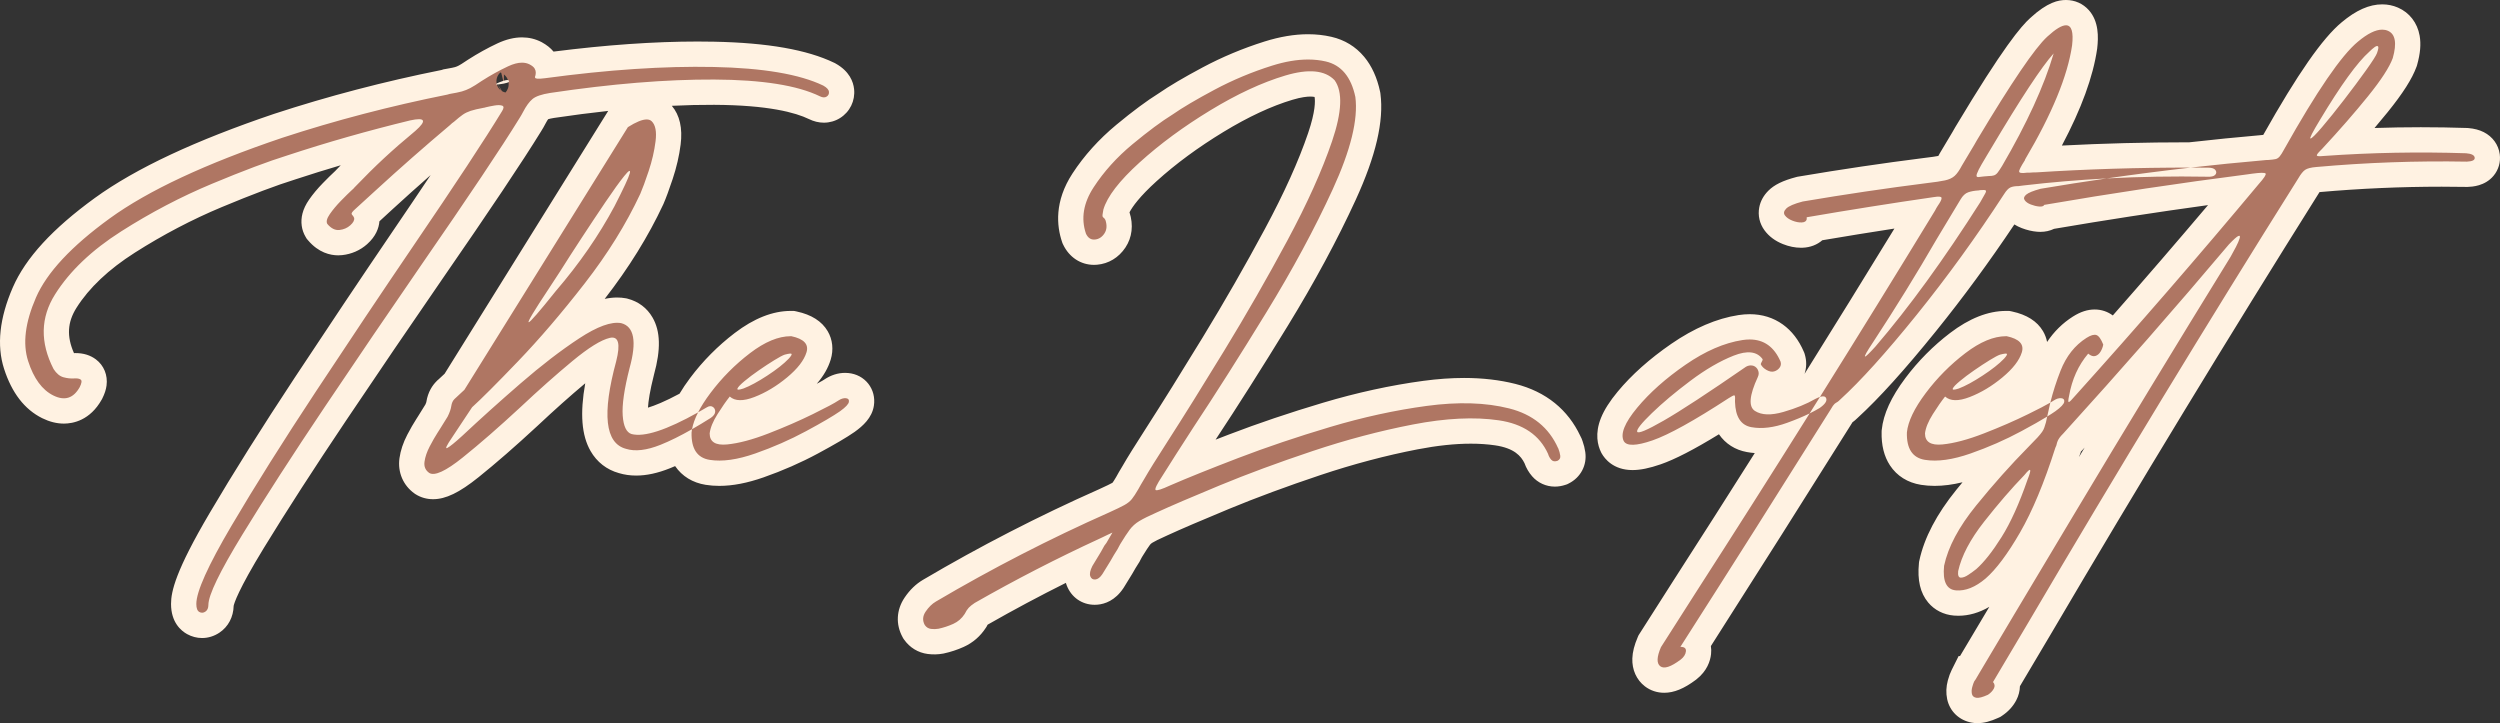 <?xml version="1.0" encoding="UTF-8"?> <svg xmlns="http://www.w3.org/2000/svg" width="296.618" height="85.8" viewBox="0 0 296.618 85.8"><rect x="0" y="0" width="296.618" height="85.8" fill="#333333" stroke="none"/><g id="Path_72" data-name="Path 72" transform="translate(2.514 -4.352)" fill="#af7663"><path d="M 232.111 88.652 C 231.968 88.652 231.828 88.639 231.695 88.615 C 230.801 88.453 230.159 87.845 229.979 86.991 C 229.877 86.506 229.897 85.995 230.04 85.473 C 230.146 85.082 230.259 84.771 230.384 84.521 L 230.798 83.691 L 230.895 83.691 C 230.909 83.666 230.924 83.64 230.94 83.612 L 230.945 83.603 L 230.951 83.593 C 232.668 80.688 236.488 74.285 242.305 64.563 C 246.246 57.978 250.379 51.144 254.654 44.147 C 250.983 48.358 247.224 52.582 243.411 56.78 L 243.387 56.807 L 243.361 56.832 C 243.138 57.055 243.075 57.145 243.072 57.149 C 243.028 57.213 243.007 57.252 242.998 57.269 C 242.992 57.287 242.967 57.361 242.93 57.528 L 242.913 57.604 L 242.889 57.677 C 242.851 57.792 242.803 57.911 242.743 58.038 C 241.401 62.236 239.957 65.685 238.451 68.29 C 236.882 71.004 235.447 72.91 234.063 74.117 L 234.055 74.124 L 234.047 74.13 C 232.655 75.311 231.239 75.909 229.838 75.909 C 229.704 75.909 229.569 75.904 229.436 75.893 C 228.608 75.824 227.908 75.473 227.411 74.876 C 226.743 74.074 226.496 72.913 226.655 71.326 L 226.663 71.243 L 226.681 71.161 C 227.206 68.712 228.585 66.099 230.779 63.394 C 232.279 61.546 233.798 59.795 235.315 58.167 C 234.171 58.68 232.99 59.151 231.784 59.573 C 230.027 60.188 228.424 60.5 227.021 60.5 C 226.544 60.5 226.081 60.464 225.643 60.394 C 224.489 60.208 223.567 59.637 222.979 58.744 C 222.45 57.941 222.2 56.887 222.235 55.612 L 222.236 55.556 L 222.242 55.5 C 222.404 53.911 223.228 52.144 224.761 50.101 C 226.189 48.197 227.872 46.5 229.762 45.058 C 231.776 43.521 233.706 42.742 235.497 42.742 C 235.534 42.742 235.571 42.742 235.609 42.743 L 235.754 42.745 L 235.896 42.776 C 237.234 43.062 238.115 43.595 238.592 44.405 C 238.856 44.855 239.108 45.599 238.805 46.589 C 238.423 47.841 237.513 49.051 236.023 50.287 C 234.658 51.42 233.213 52.285 231.729 52.858 C 230.903 53.176 230.177 53.331 229.509 53.332 C 229.249 53.332 228.999 53.307 228.759 53.258 C 228.547 53.566 228.322 53.91 228.084 54.286 C 227.721 54.862 227.536 55.295 227.444 55.606 C 227.461 55.607 227.478 55.607 227.496 55.607 C 227.589 55.607 227.693 55.601 227.805 55.591 C 229.04 55.472 230.564 55.063 232.335 54.374 C 234.194 53.651 235.92 52.899 237.464 52.14 C 238.294 51.732 238.962 51.392 239.46 51.124 C 239.764 50.008 240.135 48.89 240.566 47.79 C 241.358 45.772 242.594 44.22 244.24 43.175 C 244.883 42.769 245.462 42.572 246.011 42.572 C 246.246 42.572 246.475 42.608 246.691 42.68 C 247.397 42.916 247.846 43.498 248.147 44.07 C 253.209 38.339 258.219 32.519 263.112 26.684 C 255.648 27.658 248.115 28.795 240.7 30.066 C 240.425 30.236 240.055 30.363 239.567 30.363 C 239.485 30.363 239.4 30.359 239.314 30.352 C 238.855 30.313 238.381 30.201 237.906 30.018 C 237.275 29.776 236.792 29.417 236.473 28.951 C 236.394 28.837 236.327 28.714 236.274 28.583 C 233.021 33.553 229.577 38.294 226.034 42.68 C 222.398 47.183 219.311 50.602 216.858 52.843 C 216.662 53.037 216.496 53.177 216.337 53.283 C 216.276 53.324 216.218 53.36 216.162 53.394 C 216.158 53.399 216.153 53.405 216.148 53.412 C 216.146 53.415 216.087 53.495 215.941 53.757 L 215.922 53.792 L 215.901 53.826 C 210.284 62.782 204.554 71.836 198.855 80.758 C 198.994 81.073 199.047 81.429 199.006 81.799 C 198.947 82.329 198.694 83.104 197.826 83.787 L 197.812 83.797 L 197.799 83.807 C 196.67 84.654 195.762 85.048 194.942 85.048 C 194.428 85.048 193.952 84.891 193.563 84.594 C 193.207 84.322 192.616 83.691 192.657 82.525 C 192.677 81.954 192.847 81.305 193.176 80.542 L 193.223 80.433 L 193.287 80.333 C 194.659 78.169 196.051 75.986 197.426 73.846 C 201.14 68.074 204.874 62.212 208.555 56.37 C 207.802 56.544 207.076 56.632 206.386 56.632 C 205.919 56.632 205.46 56.592 205.021 56.512 C 204.089 56.344 202.633 55.749 202.07 53.712 C 198.503 55.977 195.864 57.392 194.029 58.025 C 192.859 58.428 191.926 58.624 191.179 58.624 C 189.729 58.624 189.088 57.872 188.835 57.424 L 188.816 57.391 L 188.799 57.357 C 188.387 56.534 188.397 55.574 188.828 54.502 C 189.155 53.69 189.726 52.797 190.576 51.773 C 192.141 49.886 194.176 48.074 196.624 46.387 C 199.147 44.648 201.623 43.582 203.985 43.217 C 204.359 43.16 204.726 43.13 205.076 43.13 C 206.687 43.13 208.87 43.745 210.125 46.673 L 210.159 46.751 L 210.183 46.833 C 210.4 47.557 210.274 48.284 209.827 48.88 C 209.477 49.346 208.991 49.683 208.422 49.854 C 208.203 49.919 207.975 49.953 207.743 49.953 C 207.602 49.953 207.459 49.94 207.316 49.915 C 206.792 51.088 206.702 51.686 206.694 51.933 C 206.851 51.989 207.049 52.018 207.283 52.018 C 207.668 52.018 208.134 51.94 208.669 51.786 C 210.017 51.397 211.182 50.923 212.133 50.377 L 212.161 50.36 L 212.19 50.345 C 212.263 50.307 212.335 50.272 212.404 50.239 C 216.688 43.39 220.993 36.422 225.213 29.504 C 221.189 30.102 217.077 30.759 212.953 31.462 C 212.628 31.884 212.095 32.214 211.309 32.244 C 211.263 32.246 211.217 32.247 211.171 32.247 C 210.659 32.247 210.124 32.137 209.581 31.919 C 208.922 31.656 208.408 31.279 208.056 30.8 C 207.574 30.147 207.366 29.031 208.361 28.035 C 208.862 27.534 209.673 27.156 210.988 26.81 L 211.053 26.793 L 211.12 26.782 C 216.127 25.934 221.11 25.195 225.932 24.586 L 225.941 24.585 L 225.949 24.584 C 226.824 24.484 227.49 24.385 227.93 24.29 C 228.248 24.221 228.365 24.132 228.393 24.107 C 228.445 24.06 228.635 23.865 228.926 23.311 L 228.941 23.282 L 228.957 23.253 C 229.434 22.433 229.931 21.6 230.435 20.777 L 230.518 20.631 L 230.741 20.241 L 230.749 20.228 L 230.756 20.215 C 234.979 13.158 237.801 9.029 239.383 7.591 C 240.693 6.388 241.689 5.852 242.61 5.852 C 243.232 5.852 243.798 6.103 244.205 6.559 C 244.819 7.247 245.01 8.279 244.825 9.904 L 244.822 9.928 L 244.818 9.951 C 244.287 13.588 242.496 18.068 239.491 23.275 C 245.218 22.918 251.16 22.736 257.159 22.736 L 257.322 22.736 C 260.16 22.415 263.038 22.126 265.879 21.878 C 266.119 21.849 266.352 21.834 266.572 21.831 C 266.72 21.82 266.833 21.809 266.92 21.799 C 266.978 21.708 267.063 21.566 267.176 21.353 L 267.184 21.338 L 267.192 21.324 C 271.188 14.208 274.164 9.896 276.289 8.142 C 277.712 6.949 278.968 6.369 280.127 6.369 C 280.574 6.369 281.003 6.456 281.4 6.628 C 282.307 7.021 282.907 7.806 283.091 8.84 C 283.229 9.614 283.141 10.534 282.824 11.654 L 282.809 11.708 L 282.79 11.76 C 282.331 13.014 281.289 14.637 279.606 16.72 C 278.468 18.127 277.187 19.625 275.78 21.191 C 278.748 21.029 281.74 20.947 284.707 20.947 C 286.506 20.947 288.333 20.977 290.137 21.036 L 290.174 21.038 L 290.212 21.041 C 292.156 21.203 292.521 22.36 292.588 22.85 C 292.657 23.361 292.515 23.857 292.188 24.247 C 291.642 24.899 290.807 25.005 290.227 25.028 L 290.184 25.03 L 290.14 25.029 C 289.16 25.012 288.166 25.003 287.187 25.003 C 282.288 25.003 277.33 25.224 272.45 25.66 L 272.445 25.66 L 272.441 25.66 C 272.077 25.691 271.893 25.736 271.818 25.76 C 271.765 25.816 271.647 25.96 271.468 26.269 L 271.454 26.292 L 271.44 26.316 C 260.605 43.555 249.872 61.212 239.539 78.795 L 239.537 78.798 L 239.535 78.801 L 235.619 85.401 C 235.687 85.843 235.609 86.304 235.38 86.742 C 235.117 87.245 234.715 87.678 234.187 88.03 L 234.088 88.096 L 233.98 88.145 C 233.227 88.491 232.632 88.652 232.111 88.652 Z M 108.333 80.495 C 108.14 80.495 107.944 80.482 107.75 80.457 C 107.033 80.363 106.404 79.978 105.98 79.372 L 105.934 79.306 L 105.895 79.235 C 105.328 78.205 105.388 77.085 106.065 76.083 C 106.547 75.368 107.118 74.815 107.76 74.437 C 114.429 70.504 121.396 66.92 128.464 63.784 C 129.242 63.433 129.813 63.158 130.159 62.966 C 130.434 62.815 130.558 62.689 130.607 62.627 C 130.719 62.487 130.916 62.21 131.225 61.679 C 131.418 61.32 131.665 60.896 131.958 60.416 C 132.507 59.455 133.415 57.995 134.732 55.953 C 136.624 53.01 138.892 49.375 141.471 45.15 C 144.042 40.94 146.536 36.59 148.884 32.222 C 151.206 27.902 152.965 24 154.112 20.622 C 154.653 19.03 154.949 17.687 154.993 16.63 C 155.025 15.844 154.914 15.226 154.672 14.832 C 154.289 14.481 153.726 14.309 152.956 14.309 C 152.25 14.309 151.395 14.458 150.415 14.75 C 147.795 15.531 144.917 16.869 141.861 18.728 C 138.776 20.605 136.031 22.628 133.7 24.74 C 131.034 27.157 130.136 28.695 129.858 29.573 L 129.886 29.615 L 129.997 29.782 L 130.061 29.973 C 130.515 31.337 130.152 32.312 129.766 32.889 C 129.218 33.711 128.439 34.188 127.513 34.267 C 127.437 34.274 127.36 34.277 127.285 34.277 C 126.287 34.277 125.445 33.709 124.976 32.719 L 124.939 32.64 L 124.911 32.558 C 124.149 30.306 124.512 28.016 125.99 25.751 C 127.286 23.765 128.938 21.933 130.901 20.307 C 132.784 18.747 134.433 17.523 135.804 16.67 C 137.001 15.838 138.659 14.859 140.872 13.679 C 143.103 12.487 145.49 11.488 147.966 10.709 C 149.641 10.181 151.228 9.914 152.682 9.914 C 153.526 9.914 154.344 10.004 155.114 10.181 C 156.8 10.569 158.975 11.815 159.763 15.547 L 159.775 15.605 L 159.783 15.663 C 160.168 18.626 159.25 22.476 156.976 27.435 C 154.827 32.119 152.143 37.095 148.999 42.224 C 145.879 47.314 142.955 51.922 140.308 55.919 C 139.408 57.308 138.606 58.555 137.911 59.648 C 139.589 58.956 141.581 58.168 143.864 57.293 C 147.236 56 150.938 54.751 154.865 53.579 C 158.831 52.396 162.767 51.537 166.563 51.025 C 168.183 50.807 169.741 50.696 171.196 50.696 C 173.255 50.696 175.178 50.918 176.911 51.356 C 180.1 52.16 182.369 53.985 183.659 56.779 C 183.731 56.899 183.787 57.027 183.826 57.16 C 183.952 57.499 184.041 57.849 184.092 58.204 C 184.223 59.121 183.781 59.953 182.94 60.373 L 182.844 60.421 L 182.743 60.455 C 182.48 60.543 182.217 60.587 181.963 60.587 C 181.353 60.587 180.798 60.334 180.4 59.875 C 180.114 59.545 179.897 59.164 179.755 58.742 C 178.956 57.042 177.43 56.048 175.093 55.705 C 174.131 55.564 173.09 55.493 171.997 55.493 C 170.017 55.493 167.797 55.728 165.398 56.191 C 161.572 56.93 157.623 57.977 153.663 59.301 C 149.673 60.636 146 61.995 142.748 63.34 C 139.482 64.691 136.992 65.76 135.347 66.517 L 135.337 66.522 L 135.326 66.527 C 134.486 66.897 133.853 67.209 133.445 67.454 C 133.148 67.632 132.913 67.842 132.724 68.096 C 132.451 68.464 132.099 69.002 131.679 69.693 C 131.591 69.849 131.5 70.019 131.41 70.198 L 131.373 70.273 L 131.328 70.342 C 131.056 70.763 130.793 71.202 130.545 71.647 L 130.533 71.669 L 130.52 71.691 C 130.199 72.227 129.871 72.758 129.548 73.27 L 129.538 73.286 L 129.528 73.301 C 128.87 74.288 128.106 74.552 127.581 74.599 C 127.51 74.606 127.44 74.609 127.371 74.609 C 126.501 74.609 125.763 74.093 125.447 73.262 C 125.196 72.603 125.27 71.859 125.675 70.991 C 121.685 72.912 117.745 74.982 113.924 77.164 C 113.65 77.35 113.545 77.454 113.519 77.482 C 113.504 77.499 113.418 77.598 113.282 77.871 L 113.244 77.947 L 113.198 78.018 C 112.696 78.79 112.026 79.369 111.207 79.74 C 110.557 80.034 109.867 80.261 109.158 80.415 L 109.132 80.421 L 109.107 80.425 C 108.853 80.472 108.592 80.495 108.333 80.495 Z M 21.462 78.552 C 21.096 78.552 20.742 78.458 20.408 78.273 C 19.893 77.987 19.279 77.361 19.279 76.008 C 19.279 74.799 19.775 72.57 23.641 66.003 C 26.41 61.299 29.808 55.893 33.74 49.936 C 37.661 43.996 41.55 38.185 45.3 32.665 C 49.364 26.699 52.464 22.028 54.545 18.735 C 54.16 18.819 53.929 18.884 53.794 18.93 C 53.575 19.002 53.391 19.091 53.245 19.192 C 53.094 19.298 52.814 19.512 52.339 19.927 L 52.265 19.992 L 52.183 20.047 C 52.107 20.097 52.024 20.168 51.935 20.257 L 51.89 20.302 L 51.841 20.343 C 48.85 22.862 45.885 25.468 43.027 28.09 C 42.349 28.721 41.663 29.349 40.984 29.961 C 41.084 30.527 40.992 31.361 40.044 32.204 C 39.448 32.733 38.731 33.045 37.912 33.132 C 37.814 33.142 37.716 33.147 37.618 33.147 C 36.991 33.147 36.06 32.93 35.181 31.896 L 35.101 31.802 L 35.037 31.696 C 34.701 31.136 34.49 30.196 35.389 28.898 C 35.792 28.315 36.287 27.721 36.86 27.134 C 37.393 26.587 37.846 26.141 38.208 25.807 L 38.236 25.781 L 38.266 25.757 C 38.3 25.727 38.325 25.706 38.341 25.691 L 38.369 25.649 L 38.461 25.553 C 39.695 24.266 40.893 23.081 42.022 22.033 C 42.414 21.668 42.825 21.296 43.252 20.916 C 39.433 21.914 35.695 23.015 32.102 24.199 L 32.09 24.203 L 32.077 24.207 C 29.827 24.905 26.849 26.026 23.225 27.538 C 19.637 29.035 16.089 30.894 12.679 33.064 C 9.385 35.16 6.9 37.518 5.291 40.072 C 3.859 42.347 3.809 44.737 5.14 47.379 C 5.308 47.622 5.411 47.666 5.412 47.666 C 5.638 47.728 5.853 47.759 6.049 47.759 C 6.089 47.759 6.129 47.758 6.168 47.755 C 6.268 47.748 6.366 47.745 6.46 47.745 C 7.062 47.745 7.568 47.895 7.963 48.191 C 8.478 48.577 8.731 49.217 8.639 49.902 C 8.596 50.224 8.484 50.559 8.285 50.956 L 8.27 50.988 L 8.253 51.018 C 7.284 52.748 5.983 53.111 5.062 53.111 C 4.451 53.111 3.81 52.947 3.157 52.624 C 1.448 51.777 0.181 50.101 -0.607 47.642 C -1.381 45.228 -1.049 42.338 0.38 39.052 C 1.088 37.425 2.242 35.747 3.809 34.066 C 5.326 32.439 7.281 30.753 9.621 29.054 C 14.268 25.681 21.284 22.395 30.476 19.286 L 30.483 19.284 L 30.489 19.281 C 36.813 17.209 43.452 15.471 50.224 14.115 C 50.291 14.098 50.335 14.084 50.36 14.076 L 50.472 14.039 L 50.588 14.019 C 51.311 13.899 51.69 13.81 51.881 13.756 C 52.112 13.692 52.349 13.596 52.588 13.472 C 52.778 13.373 53.144 13.16 53.806 12.709 L 53.824 12.697 L 53.842 12.685 C 54.926 11.99 56.034 11.376 57.136 10.86 C 57.96 10.475 58.706 10.287 59.418 10.287 C 59.998 10.287 60.54 10.416 61.028 10.669 L 61.042 10.676 L 61.055 10.683 C 61.596 10.978 61.973 11.318 62.209 11.722 C 62.279 11.842 62.338 11.964 62.387 12.087 C 68.918 11.219 74.926 10.779 80.251 10.779 C 80.898 10.779 81.544 10.786 82.173 10.799 C 88.318 10.924 92.78 11.694 95.813 13.153 L 95.856 13.174 L 95.898 13.197 C 96.768 13.687 97.25 14.321 97.33 15.083 C 97.417 15.904 97.052 16.653 96.355 17.089 C 96.022 17.297 95.636 17.407 95.238 17.407 C 94.864 17.407 94.481 17.311 94.1 17.122 C 91.639 15.931 87.64 15.315 82.215 15.289 C 82.082 15.289 81.949 15.288 81.815 15.288 C 76.329 15.288 69.996 15.818 62.989 16.862 C 61.915 17.032 61.641 17.242 61.63 17.251 C 61.504 17.356 61.237 17.635 60.878 18.327 C 60.75 18.582 60.586 18.866 60.376 19.195 C 58.251 22.649 54.319 28.527 48.689 36.667 C 44.948 42.094 41.113 47.734 37.291 53.427 C 33.477 59.109 30.191 64.2 27.525 68.561 C 26.212 70.708 25.218 72.477 24.57 73.818 C 23.734 75.546 23.71 76.073 23.71 76.127 C 23.71 77.31 23.067 77.915 22.684 78.17 C 22.31 78.42 21.887 78.552 21.462 78.552 Z M 57.042 15.163 C 57.173 15.242 57.317 15.298 57.467 15.326 C 57.693 15.072 57.902 14.641 57.82 14.117 C 57.761 13.738 57.562 13.407 57.275 13.181 L 57.275 14.266 L 56.956 12.989 C 56.923 12.975 56.889 12.962 56.855 12.95 C 56.416 13.334 56.265 13.979 56.487 14.524 C 56.578 14.739 56.722 14.924 56.899 15.064 L 56.48 14.227 L 57.042 15.163 Z M 48.867 62.081 C 48.403 62.081 47.982 61.964 47.615 61.735 L 47.579 61.713 L 47.544 61.688 C 46.64 61.05 46.211 60.043 46.367 58.924 C 46.47 58.187 46.73 57.415 47.139 56.629 C 47.49 55.954 47.829 55.365 48.144 54.877 L 48.15 54.869 L 48.155 54.86 C 48.248 54.722 48.329 54.595 48.395 54.483 L 48.402 54.473 L 48.408 54.463 L 49.283 53.055 C 49.467 52.677 49.529 52.437 49.549 52.3 L 49.55 52.292 L 49.551 52.284 C 49.653 51.619 49.916 51.071 50.331 50.656 L 50.37 50.616 L 50.418 50.568 L 50.471 50.525 C 50.527 50.478 50.729 50.3 51.411 49.65 L 70.712 18.642 L 70.894 18.349 L 71.186 18.165 C 72.422 17.387 73.382 17.025 74.209 17.025 C 75.024 17.025 75.553 17.371 75.852 17.663 C 76.657 18.444 76.96 19.672 76.753 21.312 C 76.596 22.557 76.299 23.837 75.873 25.117 C 75.458 26.363 75.117 27.288 74.832 27.944 L 74.824 27.962 L 74.815 27.98 C 73.106 31.643 70.827 35.318 68.041 38.902 C 66.43 40.973 64.837 42.913 63.278 44.702 C 63.995 44.18 64.695 43.695 65.377 43.247 C 67.526 41.836 69.27 41.151 70.71 41.151 C 70.967 41.151 71.219 41.173 71.458 41.216 L 71.512 41.226 L 71.565 41.24 C 72.457 41.47 73.163 42 73.609 42.773 C 74.339 44.036 74.346 45.826 73.633 48.405 C 72.898 51.289 72.809 52.798 72.865 53.556 C 72.9 54.032 72.971 54.3 73.02 54.435 C 73.079 54.44 73.142 54.442 73.208 54.442 C 74.07 54.442 75.804 54.043 79.198 52.181 C 79.565 51.52 80.024 50.822 80.565 50.101 C 81.993 48.197 83.676 46.5 85.566 45.058 C 87.58 43.521 89.51 42.742 91.301 42.742 C 91.338 42.742 91.376 42.742 91.413 42.743 L 91.558 42.745 L 91.7 42.776 C 93.038 43.062 93.92 43.595 94.396 44.405 C 94.66 44.855 94.912 45.599 94.61 46.589 C 94.227 47.841 93.317 49.051 91.827 50.287 C 90.462 51.42 89.017 52.285 87.533 52.858 C 86.707 53.176 85.981 53.331 85.313 53.332 C 85.054 53.332 84.803 53.307 84.563 53.258 C 84.351 53.566 84.126 53.91 83.888 54.286 C 83.525 54.862 83.34 55.295 83.248 55.606 C 83.265 55.607 83.282 55.607 83.3 55.607 C 83.393 55.607 83.497 55.601 83.609 55.591 C 84.844 55.472 86.368 55.063 88.139 54.374 C 89.998 53.651 91.724 52.899 93.269 52.14 C 95.259 51.161 95.898 50.78 96.102 50.64 L 96.111 50.634 L 96.12 50.628 C 96.652 50.273 97.201 50.093 97.753 50.093 C 97.831 50.093 97.911 50.097 97.989 50.104 C 98.54 50.157 99.017 50.406 99.33 50.807 C 99.641 51.205 99.768 51.72 99.688 52.257 C 99.552 53.158 98.772 53.829 98.027 54.365 L 98.019 54.371 L 98.011 54.377 C 97.16 54.972 95.791 55.776 93.827 56.834 C 91.871 57.887 89.772 58.808 87.588 59.573 C 85.831 60.188 84.229 60.5 82.825 60.5 C 82.349 60.5 81.885 60.464 81.447 60.394 C 80.293 60.208 79.371 59.637 78.783 58.744 C 78.574 58.426 78.408 58.069 78.287 57.675 C 77.627 58.001 77.002 58.283 76.418 58.516 C 75.156 59.021 73.993 59.277 72.962 59.277 C 72.384 59.277 71.833 59.198 71.325 59.04 C 70.263 58.746 69.41 58.082 68.855 57.117 C 67.698 55.104 67.789 51.839 69.142 46.844 C 69.197 46.628 69.238 46.44 69.27 46.278 C 68.638 46.616 67.7 47.234 66.343 48.359 C 64.441 49.936 62.378 51.767 60.211 53.804 L 60.207 53.807 L 60.203 53.811 C 57.671 56.157 55.356 58.173 53.324 59.804 C 51.362 61.379 49.988 62.081 48.867 62.081 Z" stroke="none"></path><path d="M 242.61 7.352 C 242.11 7.352 241.371 7.802 240.392 8.7 C 238.935 10.026 236.152 14.121 232.043 20.985 C 231.937 21.171 231.831 21.356 231.725 21.542 C 231.222 22.363 230.731 23.185 230.254 24.007 C 229.963 24.563 229.678 24.967 229.4 25.219 C 229.121 25.471 228.737 25.65 228.247 25.756 C 227.756 25.862 227.047 25.968 226.12 26.074 C 221.296 26.684 216.379 27.412 211.37 28.261 C 210.363 28.526 209.714 28.804 209.422 29.095 C 209.131 29.387 209.078 29.659 209.263 29.91 C 209.449 30.162 209.74 30.368 210.138 30.527 C 210.535 30.686 210.907 30.759 211.251 30.745 C 211.595 30.732 211.794 30.606 211.847 30.368 C 211.847 30.288 211.847 30.209 211.847 30.129 C 216.936 29.254 221.945 28.459 226.875 27.744 C 227.511 27.638 227.836 27.671 227.849 27.843 C 227.862 28.015 227.71 28.327 227.392 28.777 C 227.286 28.936 227.18 29.122 227.074 29.334 C 222.56 36.742 218.009 44.111 213.42 51.444 C 213.814 51.319 214.058 51.37 214.153 51.597 C 214.286 51.915 214.034 52.3 213.398 52.75 C 213.033 52.971 212.631 53.189 212.191 53.405 C 207.726 60.524 203.224 67.608 198.688 74.656 C 197.31 76.803 195.932 78.963 194.553 81.136 C 194.05 82.302 194.023 83.058 194.474 83.402 C 194.924 83.747 195.733 83.482 196.899 82.607 C 197.27 82.316 197.475 81.991 197.515 81.633 C 197.555 81.275 197.336 81.097 196.859 81.097 C 202.823 71.767 208.746 62.411 214.63 53.029 C 214.763 52.79 214.869 52.618 214.948 52.512 C 215.028 52.406 215.094 52.326 215.147 52.273 C 215.2 52.22 215.253 52.181 215.306 52.154 C 215.359 52.127 215.425 52.088 215.505 52.035 C 215.584 51.982 215.69 51.889 215.823 51.756 C 218.235 49.557 221.25 46.217 224.867 41.738 C 228.485 37.259 231.951 32.475 235.264 27.386 C 235.529 26.962 235.781 26.697 236.019 26.591 C 236.258 26.485 236.576 26.432 236.973 26.432 C 237.159 26.405 237.371 26.379 237.609 26.352 C 240.841 25.974 244.12 25.697 247.447 25.521 C 250.765 25.042 254.085 24.614 257.407 24.236 C 251.161 24.232 245.065 24.42 239.12 24.802 C 238.829 24.802 238.537 24.815 238.245 24.841 C 238.166 24.841 238.073 24.841 237.967 24.841 C 237.384 24.921 237.079 24.881 237.053 24.722 C 237.026 24.563 237.251 24.113 237.729 23.371 C 237.755 23.318 237.768 23.278 237.768 23.251 C 240.949 17.871 242.804 13.365 243.334 9.734 C 243.516 8.146 243.274 7.352 242.61 7.352 M 232.186 25.362 C 231.994 25.362 231.946 25.228 232.043 24.961 C 232.149 24.669 232.335 24.298 232.6 23.848 C 232.812 23.477 233.024 23.119 233.236 22.774 C 233.395 22.509 233.554 22.244 233.713 21.979 C 237.238 16.042 239.716 12.279 241.148 10.688 C 240.008 14.558 237.967 19.011 235.025 24.046 C 234.813 24.391 234.641 24.649 234.508 24.822 C 234.376 24.994 234.23 25.107 234.071 25.16 C 233.912 25.213 233.7 25.239 233.435 25.239 C 233.037 25.266 232.64 25.305 232.242 25.358 C 232.222 25.361 232.204 25.362 232.186 25.362 M 218.777 46.65 C 218.653 46.65 218.967 46.086 219.719 44.958 C 222.396 40.876 224.914 36.795 227.273 32.713 C 228.253 31.07 229.194 29.506 230.095 28.022 C 230.36 27.571 230.665 27.286 231.01 27.167 C 231.354 27.048 231.752 26.975 232.202 26.949 C 232.282 26.949 232.348 26.935 232.401 26.909 C 232.454 26.909 232.494 26.909 232.521 26.909 C 232.786 26.882 232.964 26.889 233.057 26.929 C 233.15 26.968 233.143 27.088 233.037 27.286 C 232.931 27.485 232.733 27.836 232.441 28.34 C 228.147 35.099 223.999 40.81 219.997 45.475 C 219.286 46.258 218.88 46.65 218.777 46.65 M 280.127 7.869 C 279.341 7.869 278.38 8.345 277.246 9.297 C 275.285 10.914 272.369 15.167 268.5 22.059 C 268.288 22.456 268.109 22.741 267.963 22.913 C 267.817 23.086 267.652 23.192 267.466 23.231 C 267.281 23.271 267.002 23.304 266.631 23.331 C 266.446 23.331 266.247 23.344 266.035 23.371 C 263.157 23.621 260.281 23.91 257.407 24.236 C 258.095 24.237 258.783 24.24 259.475 24.245 C 259.926 24.245 260.217 24.345 260.35 24.543 C 260.482 24.742 260.469 24.928 260.31 25.1 C 260.151 25.272 259.833 25.345 259.356 25.319 C 255.321 25.247 251.351 25.315 247.447 25.521 C 244.829 25.899 242.213 26.309 239.597 26.75 C 238.722 26.988 238.153 27.22 237.888 27.446 C 237.623 27.671 237.563 27.889 237.709 28.101 C 237.854 28.314 238.1 28.486 238.444 28.618 C 238.789 28.751 239.12 28.83 239.438 28.857 C 239.756 28.883 239.955 28.817 240.034 28.658 C 248.039 27.28 256.069 26.074 264.127 25.04 C 264.339 25.014 264.524 24.987 264.683 24.961 C 265.664 24.828 266.201 24.822 266.293 24.941 C 266.386 25.06 266.115 25.478 265.478 26.193 C 258.375 34.701 251.113 43.076 243.692 51.319 C 243.268 51.823 243.016 52.068 242.937 52.055 C 242.857 52.041 242.87 51.796 242.976 51.319 C 243.321 49.358 244.076 47.688 245.243 46.31 C 245.561 46.575 245.845 46.668 246.097 46.588 C 246.349 46.509 246.554 46.336 246.713 46.071 C 246.872 45.806 246.979 45.528 247.031 45.236 C 246.766 44.574 246.495 44.196 246.217 44.103 C 245.938 44.011 245.547 44.123 245.044 44.441 C 243.665 45.316 242.638 46.615 241.963 48.337 C 241.47 49.592 241.066 50.854 240.749 52.123 C 240.915 52.027 241.047 51.945 241.148 51.876 C 241.466 51.664 241.764 51.571 242.042 51.597 C 242.32 51.624 242.44 51.77 242.4 52.035 C 242.36 52.3 242.009 52.671 241.346 53.148 C 241.084 53.332 240.761 53.541 240.379 53.775 C 240.37 53.816 240.361 53.859 240.352 53.903 C 240.299 54.115 240.26 54.301 240.233 54.46 C 240.154 54.725 240.087 54.937 240.034 55.096 C 239.981 55.255 239.895 55.421 239.776 55.593 C 239.657 55.765 239.478 55.984 239.239 56.249 C 238.895 56.62 238.524 57.004 238.126 57.402 C 236.059 59.496 233.998 61.808 231.944 64.339 C 229.89 66.87 228.624 69.249 228.147 71.476 C 227.962 73.331 228.432 74.305 229.559 74.398 C 230.685 74.49 231.858 74.02 233.077 72.986 C 234.323 71.9 235.681 70.084 237.152 67.54 C 238.623 64.995 240.021 61.642 241.346 57.481 C 241.399 57.375 241.439 57.283 241.466 57.203 C 241.519 56.964 241.572 56.786 241.625 56.666 C 241.678 56.547 241.751 56.421 241.843 56.289 C 241.936 56.156 242.089 55.984 242.301 55.772 C 249.112 48.271 255.659 40.797 261.94 33.349 C 262.497 32.766 262.868 32.435 263.053 32.355 C 263.239 32.276 263.292 32.369 263.212 32.634 C 263.133 32.899 262.987 33.237 262.775 33.647 C 262.563 34.058 262.351 34.449 262.139 34.82 C 255.619 45.395 249.437 55.566 243.593 65.333 C 237.748 75.1 233.965 81.441 232.242 84.357 C 231.924 84.913 231.752 85.191 231.725 85.191 C 231.646 85.35 231.566 85.576 231.487 85.867 C 231.407 86.159 231.394 86.43 231.447 86.682 C 231.5 86.934 231.672 87.086 231.964 87.139 C 232.255 87.192 232.719 87.073 233.355 86.782 C 233.673 86.57 233.905 86.324 234.051 86.046 C 234.197 85.768 234.164 85.509 233.952 85.271 C 235.383 82.859 236.814 80.447 238.245 78.035 C 248.635 60.357 259.276 42.851 270.17 25.517 C 270.461 25.014 270.733 24.676 270.985 24.504 C 271.236 24.331 271.68 24.219 272.316 24.166 C 278.253 23.636 284.204 23.424 290.167 23.53 C 290.83 23.503 291.141 23.344 291.101 23.052 C 291.061 22.761 290.724 22.589 290.087 22.536 C 284.442 22.35 278.823 22.456 273.231 22.854 C 272.701 22.907 272.416 22.893 272.376 22.814 C 272.336 22.734 272.475 22.536 272.794 22.218 C 272.847 22.165 272.913 22.098 272.992 22.019 C 275.06 19.792 276.875 17.712 278.439 15.777 C 280.003 13.842 280.983 12.332 281.381 11.245 C 281.884 9.469 281.692 8.389 280.804 8.005 C 280.595 7.914 280.369 7.869 280.127 7.869 M 271.621 20.786 C 271.475 20.786 271.853 20.044 272.754 18.56 C 275.219 14.452 277.167 11.762 278.598 10.489 C 278.81 10.277 279.015 10.099 279.214 9.953 C 279.413 9.807 279.552 9.774 279.632 9.853 C 279.711 9.933 279.671 10.198 279.512 10.649 C 279.406 10.94 278.976 11.616 278.22 12.676 C 277.465 13.736 276.597 14.902 275.616 16.175 C 274.636 17.447 273.761 18.534 272.992 19.435 C 272.224 20.336 271.766 20.786 271.621 20.786 M 230.155 72.888 C 230.142 72.888 230.128 72.888 230.115 72.887 C 229.863 72.874 229.764 72.615 229.817 72.112 C 230.215 70.309 231.242 68.355 232.898 66.248 C 234.555 64.14 236.152 62.292 237.689 60.702 C 238.457 59.747 238.577 59.933 238.047 61.258 C 237.066 64.094 236.039 66.367 234.965 68.076 C 233.892 69.786 232.892 71.051 231.964 71.873 C 231.699 72.085 231.387 72.31 231.03 72.549 C 230.691 72.775 230.399 72.888 230.155 72.888 M 152.682 11.414 C 151.374 11.414 149.952 11.656 148.416 12.139 C 146.018 12.895 143.738 13.849 141.578 15.002 C 139.418 16.155 137.768 17.129 136.629 17.924 C 135.303 18.746 133.713 19.925 131.858 21.462 C 130.003 22.999 128.465 24.702 127.246 26.571 C 126.027 28.439 125.722 30.275 126.332 32.077 C 126.57 32.581 126.921 32.813 127.385 32.773 C 127.849 32.733 128.227 32.495 128.518 32.057 C 128.81 31.62 128.85 31.083 128.638 30.447 C 128.585 30.368 128.545 30.308 128.518 30.268 C 128.492 30.228 128.452 30.195 128.399 30.169 C 128.372 30.142 128.346 30.109 128.32 30.069 C 128.293 30.03 128.286 29.944 128.3 29.811 C 128.313 29.678 128.346 29.48 128.399 29.215 C 128.85 27.677 130.281 25.816 132.693 23.629 C 135.105 21.442 137.901 19.382 141.081 17.447 C 144.262 15.512 147.23 14.134 149.987 13.312 C 152.743 12.491 154.691 12.676 155.831 13.869 C 156.811 15.22 156.712 17.632 155.533 21.104 C 154.353 24.576 152.577 28.519 150.205 32.932 C 147.833 37.345 145.348 41.678 142.751 45.932 C 140.154 50.186 137.901 53.797 135.992 56.766 C 134.694 58.78 133.779 60.251 133.249 61.179 C 132.958 61.656 132.719 62.067 132.534 62.411 C 132.242 62.915 131.99 63.299 131.778 63.564 C 131.566 63.829 131.268 64.068 130.884 64.28 C 130.499 64.492 129.896 64.783 129.075 65.154 C 122.025 68.282 115.173 71.807 108.521 75.729 C 108.07 75.994 107.666 76.392 107.308 76.922 C 106.951 77.452 106.917 77.982 107.209 78.512 C 107.394 78.777 107.64 78.93 107.944 78.97 C 108.249 79.009 108.547 79.003 108.839 78.95 C 109.449 78.817 110.032 78.625 110.588 78.373 C 111.145 78.121 111.595 77.73 111.94 77.2 C 112.099 76.882 112.258 76.637 112.417 76.465 C 112.576 76.293 112.815 76.1 113.133 75.888 C 117.956 73.132 122.899 70.588 127.962 68.255 C 128.041 68.229 128.167 68.169 128.339 68.076 C 128.512 67.984 128.704 67.891 128.916 67.798 C 129.128 67.705 129.313 67.619 129.472 67.54 C 129.366 67.725 129.247 67.931 129.115 68.156 C 128.982 68.381 128.863 68.587 128.757 68.772 C 128.651 68.931 128.571 69.037 128.518 69.09 C 128.386 69.329 128.253 69.567 128.121 69.806 C 127.776 70.362 127.432 70.932 127.087 71.515 C 126.822 72.045 126.743 72.45 126.848 72.728 C 126.955 73.006 127.153 73.132 127.445 73.106 C 127.736 73.079 128.015 72.867 128.28 72.469 C 128.598 71.966 128.916 71.449 129.234 70.919 C 129.499 70.442 129.777 69.978 130.069 69.527 C 130.175 69.315 130.281 69.117 130.387 68.931 C 130.837 68.189 131.215 67.613 131.52 67.202 C 131.825 66.791 132.209 66.446 132.673 66.168 C 133.137 65.89 133.819 65.552 134.72 65.154 C 136.39 64.386 138.875 63.319 142.175 61.954 C 145.474 60.589 149.145 59.231 153.187 57.879 C 157.229 56.527 161.204 55.474 165.114 54.718 C 169.023 53.963 172.422 53.797 175.311 54.221 C 178.2 54.645 180.148 55.971 181.156 58.197 C 181.235 58.462 181.361 58.694 181.533 58.893 C 181.705 59.091 181.951 59.138 182.269 59.032 C 182.534 58.899 182.646 58.694 182.607 58.416 C 182.567 58.137 182.494 57.866 182.388 57.601 C 182.388 57.574 182.375 57.548 182.348 57.521 C 181.262 55.083 179.327 53.512 176.544 52.81 C 173.761 52.108 170.501 52.008 166.764 52.512 C 163.027 53.015 159.203 53.85 155.294 55.016 C 151.385 56.183 147.754 57.408 144.401 58.694 C 141.048 59.979 138.365 61.059 136.35 61.934 C 135.317 62.411 134.733 62.597 134.601 62.491 C 134.468 62.385 134.734 61.828 135.396 60.821 C 136.324 59.337 137.543 57.428 139.054 55.096 C 141.704 51.094 144.593 46.542 147.721 41.44 C 150.848 36.338 153.479 31.461 155.612 26.809 C 157.746 22.158 158.64 18.507 158.296 15.857 C 157.792 13.471 156.619 12.066 154.777 11.642 C 154.115 11.49 153.417 11.414 152.682 11.414 M 59.418 11.787 C 58.936 11.787 58.387 11.931 57.772 12.219 C 56.725 12.709 55.685 13.286 54.651 13.948 C 54.068 14.346 53.611 14.631 53.28 14.803 C 52.948 14.975 52.617 15.108 52.286 15.201 C 51.954 15.293 51.471 15.393 50.835 15.499 C 50.755 15.525 50.662 15.552 50.556 15.578 C 43.798 16.93 37.265 18.64 30.957 20.707 C 21.866 23.781 15.047 26.968 10.502 30.268 C 5.957 33.568 3.041 36.695 1.756 39.651 C 0.47 42.606 0.159 45.117 0.821 47.184 C 1.484 49.252 2.484 50.617 3.823 51.279 C 5.161 51.942 6.202 51.611 6.944 50.285 C 7.182 49.808 7.222 49.51 7.063 49.391 C 6.904 49.272 6.639 49.225 6.268 49.252 C 5.87 49.278 5.453 49.232 5.016 49.113 C 4.578 48.993 4.187 48.669 3.843 48.139 C 2.226 44.985 2.286 42.029 4.022 39.273 C 5.758 36.517 8.375 34.025 11.874 31.799 C 15.372 29.572 18.963 27.691 22.647 26.153 C 26.332 24.616 29.327 23.49 31.632 22.774 C 36.297 21.237 41.134 19.859 46.143 18.64 C 47.946 18.242 48.158 18.653 46.779 19.872 C 45.401 21.012 44.156 22.098 43.042 23.132 C 41.929 24.166 40.763 25.319 39.544 26.591 C 39.491 26.67 39.385 26.776 39.226 26.909 C 38.881 27.227 38.451 27.651 37.934 28.181 C 37.417 28.711 36.98 29.235 36.622 29.751 C 36.264 30.268 36.165 30.659 36.324 30.924 C 36.774 31.454 37.251 31.693 37.755 31.64 C 38.258 31.587 38.689 31.401 39.047 31.083 C 39.405 30.765 39.557 30.474 39.504 30.209 C 39.451 30.076 39.385 29.97 39.305 29.891 C 39.252 29.838 39.219 29.785 39.206 29.731 C 39.193 29.678 39.219 29.606 39.286 29.513 C 39.352 29.42 39.491 29.281 39.703 29.095 C 40.472 28.406 41.24 27.704 42.009 26.988 C 44.898 24.338 47.853 21.741 50.874 19.196 C 51.033 19.037 51.192 18.905 51.351 18.799 C 51.776 18.427 52.12 18.149 52.385 17.964 C 52.65 17.778 52.962 17.626 53.319 17.506 C 53.677 17.387 54.214 17.261 54.93 17.129 C 54.983 17.129 55.036 17.116 55.089 17.089 C 55.407 17.01 55.764 16.937 56.162 16.87 C 56.56 16.804 56.864 16.811 57.076 16.89 C 57.288 16.97 57.275 17.195 57.037 17.566 C 55.022 20.879 51.524 26.193 46.541 33.508 C 42.777 39.048 38.928 44.799 34.992 50.763 C 31.056 56.726 27.703 62.06 24.934 66.764 C 22.164 71.469 20.779 74.55 20.779 76.008 C 20.779 76.511 20.898 76.829 21.137 76.962 C 21.375 77.094 21.614 77.081 21.852 76.922 C 22.091 76.763 22.21 76.498 22.21 76.127 C 22.21 74.961 23.555 72.178 26.245 67.778 C 28.936 63.378 32.202 58.316 36.045 52.591 C 39.888 46.866 43.692 41.274 47.455 35.814 C 53.101 27.651 56.984 21.847 59.104 18.401 C 59.289 18.109 59.435 17.858 59.541 17.646 C 59.912 16.93 60.29 16.413 60.674 16.095 C 61.059 15.777 61.754 15.539 62.762 15.38 C 70.05 14.293 76.537 13.763 82.222 13.789 C 87.907 13.816 92.088 14.478 94.765 15.777 C 95.083 15.936 95.348 15.949 95.56 15.817 C 95.772 15.684 95.865 15.492 95.839 15.24 C 95.812 14.989 95.587 14.743 95.163 14.505 C 92.353 13.153 88.013 12.418 82.143 12.298 C 76.272 12.179 69.613 12.623 62.165 13.63 C 61.741 13.683 61.443 13.703 61.271 13.69 C 61.098 13.677 60.999 13.637 60.973 13.571 C 60.946 13.504 60.959 13.418 61.012 13.312 C 61.039 13.206 61.052 13.08 61.052 12.935 C 61.052 12.789 61.006 12.636 60.913 12.477 C 60.82 12.318 60.628 12.159 60.336 12 C 60.063 11.858 59.757 11.787 59.418 11.787 M 56.47 14.376 C 56.424 14.376 56.387 14.372 56.361 14.366 C 56.308 14.352 56.348 14.306 56.48 14.227 C 56.533 14.2 56.626 14.16 56.758 14.107 C 56.891 14.054 57.037 14.001 57.196 13.948 C 57.355 13.895 57.5 13.862 57.633 13.849 C 57.765 13.836 57.845 13.869 57.872 13.948 C 57.898 14.001 57.885 14.048 57.832 14.087 C 57.779 14.127 57.699 14.16 57.593 14.187 C 57.487 14.213 57.381 14.24 57.275 14.266 C 57.249 14.266 57.169 14.28 57.037 14.306 C 56.904 14.333 56.772 14.352 56.639 14.366 C 56.573 14.372 56.516 14.376 56.47 14.376 M 74.209 18.525 C 73.69 18.525 72.949 18.828 71.985 19.435 L 52.584 50.604 C 51.974 51.187 51.59 51.544 51.431 51.677 C 51.404 51.703 51.391 51.717 51.391 51.717 C 51.206 51.902 51.086 52.167 51.033 52.512 C 50.98 52.883 50.835 53.307 50.596 53.784 L 49.682 55.255 C 49.602 55.388 49.509 55.533 49.403 55.692 C 49.112 56.143 48.8 56.686 48.469 57.322 C 48.138 57.958 47.932 58.561 47.853 59.131 C 47.773 59.701 47.959 60.145 48.41 60.463 C 49.046 60.861 50.371 60.251 52.385 58.634 C 54.399 57.018 56.666 55.043 59.183 52.711 C 61.383 50.643 63.451 48.808 65.385 47.204 C 67.32 45.601 68.804 44.68 69.838 44.441 C 70.872 44.203 71.124 45.13 70.594 47.224 C 68.897 53.479 69.282 56.938 71.746 57.601 C 72.833 57.945 74.205 57.786 75.861 57.124 C 76.962 56.683 78.206 56.068 79.593 55.276 C 79.706 54.663 79.946 53.996 80.312 53.278 C 76.558 55.382 73.928 56.24 72.422 55.851 C 71.813 55.666 71.462 54.937 71.369 53.665 C 71.276 52.393 71.548 50.511 72.184 48.019 C 73.058 44.865 72.727 43.09 71.19 42.692 C 70.024 42.48 68.361 43.083 66.2 44.501 C 64.04 45.919 61.721 47.701 59.243 49.848 C 56.765 51.995 54.466 54.062 52.345 56.05 C 51.444 56.872 50.848 57.355 50.556 57.501 C 50.265 57.647 50.464 57.216 51.153 56.209 L 53.498 52.671 C 54.585 51.69 56.401 49.875 58.945 47.224 C 61.489 44.574 64.126 41.493 66.856 37.981 C 69.586 34.469 71.786 30.924 73.456 27.346 C 73.721 26.737 74.052 25.835 74.45 24.643 C 74.847 23.45 75.119 22.277 75.265 21.124 C 75.411 19.971 75.258 19.176 74.808 18.739 C 74.66 18.596 74.461 18.525 74.209 18.525 M 60.216 42.584 C 60.04 42.584 60.835 41.255 62.603 38.597 C 62.815 38.279 63.265 37.59 63.954 36.53 C 64.67 35.39 65.518 34.072 66.499 32.574 C 67.479 31.077 68.427 29.652 69.341 28.3 C 70.256 26.949 70.991 25.928 71.548 25.239 C 72.104 24.55 72.323 24.444 72.204 24.921 C 72.084 25.398 71.481 26.697 70.395 28.817 C 68.539 32.289 66.22 35.642 63.437 38.875 C 61.459 41.348 60.386 42.584 60.216 42.584 M 91.301 44.242 C 89.839 44.242 88.231 44.911 86.476 46.25 C 84.687 47.615 83.117 49.199 81.765 51.001 C 81.158 51.811 80.673 52.57 80.312 53.278 C 80.655 53.086 81.006 52.883 81.367 52.671 C 81.632 52.512 81.864 52.499 82.063 52.631 C 82.262 52.764 82.355 52.956 82.341 53.208 C 82.328 53.459 82.149 53.704 81.805 53.943 C 81.031 54.432 80.294 54.877 79.593 55.276 C 79.569 55.404 79.551 55.529 79.539 55.653 C 79.486 57.587 80.201 58.674 81.685 58.913 C 83.17 59.151 84.972 58.899 87.092 58.157 C 89.213 57.415 91.22 56.534 93.115 55.513 C 95.01 54.493 96.355 53.704 97.151 53.148 C 97.813 52.671 98.164 52.3 98.204 52.035 C 98.244 51.77 98.125 51.624 97.846 51.597 C 97.568 51.571 97.27 51.664 96.952 51.876 C 96.528 52.167 95.521 52.704 93.93 53.486 C 92.34 54.268 90.591 55.03 88.683 55.772 C 86.774 56.514 85.131 56.951 83.753 57.084 C 82.375 57.216 81.685 56.779 81.685 55.772 C 81.765 55.109 82.076 54.347 82.62 53.486 C 83.163 52.624 83.647 51.929 84.071 51.399 C 84.68 51.955 85.654 51.975 86.993 51.458 C 88.331 50.941 89.623 50.166 90.869 49.133 C 92.115 48.099 92.883 47.105 93.175 46.151 C 93.467 45.197 92.87 44.561 91.386 44.243 C 91.358 44.242 91.329 44.242 91.301 44.242 M 85.105 50.584 C 84.985 50.584 84.945 50.537 84.985 50.444 C 85.065 50.259 85.343 49.967 85.82 49.57 C 86.297 49.172 86.86 48.748 87.51 48.298 C 88.159 47.847 88.775 47.443 89.358 47.085 C 89.941 46.727 90.352 46.509 90.591 46.429 C 91.094 46.297 91.366 46.27 91.406 46.35 C 91.446 46.429 91.333 46.615 91.068 46.906 C 90.485 47.516 89.637 48.185 88.524 48.914 C 87.41 49.643 86.469 50.153 85.701 50.444 C 85.423 50.537 85.224 50.584 85.105 50.584 M 235.497 44.242 C 234.035 44.242 232.427 44.911 230.672 46.25 C 228.883 47.615 227.312 49.199 225.961 51.001 C 224.609 52.803 223.867 54.354 223.734 55.653 C 223.681 57.587 224.397 58.674 225.881 58.913 C 227.365 59.151 229.168 58.899 231.288 58.157 C 233.408 57.415 235.416 56.534 237.311 55.513 C 238.581 54.83 239.603 54.25 240.379 53.775 C 240.397 53.693 240.414 53.616 240.432 53.545 C 240.526 53.07 240.631 52.597 240.749 52.123 C 240.215 52.435 239.341 52.889 238.126 53.486 C 236.536 54.268 234.787 55.03 232.878 55.772 C 230.97 56.514 229.327 56.951 227.949 57.084 C 226.57 57.216 225.881 56.779 225.881 55.772 C 225.961 55.109 226.272 54.347 226.815 53.486 C 227.359 52.624 227.842 51.929 228.267 51.399 C 228.876 51.955 229.85 51.975 231.189 51.458 C 232.527 50.941 233.819 50.166 235.065 49.133 C 236.311 48.099 237.079 47.105 237.371 46.151 C 237.662 45.197 237.066 44.561 235.582 44.243 C 235.553 44.242 235.525 44.242 235.497 44.242 M 229.3 50.584 C 229.181 50.584 229.141 50.537 229.181 50.444 C 229.26 50.259 229.539 49.967 230.016 49.57 C 230.493 49.172 231.056 48.748 231.706 48.298 C 232.355 47.847 232.971 47.443 233.554 47.085 C 234.137 46.727 234.548 46.509 234.787 46.429 C 235.29 46.297 235.562 46.27 235.602 46.35 C 235.641 46.429 235.529 46.615 235.264 46.906 C 234.681 47.516 233.832 48.185 232.719 48.914 C 231.606 49.643 230.665 50.153 229.897 50.444 C 229.618 50.537 229.42 50.584 229.3 50.584 M 205.076 44.63 C 204.801 44.63 204.514 44.653 204.214 44.7 C 202.067 45.031 199.821 46.005 197.475 47.622 C 195.13 49.239 193.215 50.941 191.731 52.73 C 190.246 54.519 189.716 55.838 190.14 56.686 C 190.485 57.296 191.618 57.269 193.54 56.607 C 195.461 55.944 198.476 54.274 202.584 51.597 C 202.955 51.359 203.18 51.246 203.26 51.259 C 203.339 51.273 203.366 51.465 203.339 51.836 L 203.339 52.035 C 203.392 53.811 204.042 54.811 205.288 55.036 C 206.533 55.262 207.945 55.089 209.522 54.519 C 210.527 54.156 211.417 53.785 212.191 53.405 C 212.601 52.752 213.01 52.098 213.42 51.444 C 213.264 51.494 213.084 51.572 212.881 51.677 C 211.821 52.287 210.555 52.803 209.084 53.227 C 207.613 53.651 206.487 53.612 205.705 53.108 C 204.923 52.605 205.036 51.266 206.043 49.093 C 206.202 48.775 206.189 48.457 206.003 48.139 C 205.844 47.9 205.639 47.761 205.387 47.721 C 205.135 47.681 204.89 47.728 204.651 47.86 C 200.119 50.988 196.859 53.121 194.871 54.261 C 192.884 55.401 191.837 55.838 191.731 55.573 C 191.651 55.308 192.234 54.573 193.48 53.367 C 194.726 52.161 196.25 50.882 198.052 49.53 C 199.854 48.178 201.564 47.184 203.18 46.548 C 204.797 45.912 205.937 46.045 206.599 46.946 C 206.626 46.999 206.626 47.052 206.599 47.105 C 206.573 47.158 206.546 47.211 206.52 47.264 C 206.493 47.317 206.467 47.37 206.44 47.423 C 206.414 47.476 206.401 47.529 206.401 47.582 C 206.533 47.847 206.765 48.072 207.096 48.258 C 207.428 48.443 207.726 48.496 207.991 48.417 C 208.256 48.337 208.468 48.192 208.627 47.98 C 208.786 47.768 208.826 47.529 208.746 47.264 C 207.994 45.508 206.771 44.63 205.076 44.63 M 242.61 4.352 C 242.61 4.352 242.61 4.352 242.61 4.352 C 243.665 4.352 244.629 4.781 245.324 5.56 C 246.521 6.901 246.463 8.779 246.315 10.075 L 246.303 10.168 C 245.822 13.462 244.448 17.232 242.123 21.622 C 247.03 21.366 252.074 21.236 257.159 21.236 L 257.238 21.236 C 260.053 20.918 262.907 20.632 265.724 20.386 C 265.822 20.375 265.919 20.365 266.015 20.357 C 270.087 13.126 273.049 8.875 275.326 6.992 C 277.03 5.563 278.601 4.869 280.127 4.869 C 280.78 4.869 281.409 4.998 281.996 5.252 C 283.36 5.842 284.297 7.054 284.568 8.578 C 284.746 9.58 284.648 10.72 284.267 12.063 L 284.237 12.171 L 284.198 12.276 C 283.675 13.707 282.586 15.419 280.772 17.663 C 280.28 18.272 279.761 18.898 279.217 19.539 C 281.048 19.478 282.882 19.447 284.707 19.447 C 286.521 19.447 288.364 19.477 290.186 19.537 L 290.261 19.54 L 290.337 19.546 C 291.053 19.606 291.656 19.765 292.181 20.032 C 293.23 20.567 293.92 21.52 294.074 22.647 C 294.199 23.569 293.931 24.503 293.337 25.211 C 292.302 26.447 290.785 26.507 290.287 26.527 L 290.2 26.531 L 290.114 26.529 C 289.142 26.512 288.157 26.503 287.187 26.503 C 282.368 26.503 277.492 26.719 272.69 27.144 C 261.87 44.362 251.151 61.996 240.832 79.555 L 240.825 79.566 L 237.143 85.772 C 237.133 86.334 236.99 86.901 236.709 87.438 C 236.327 88.166 235.759 88.785 235.019 89.278 L 234.822 89.41 L 234.605 89.509 C 233.649 89.947 232.856 90.152 232.111 90.152 C 231.879 90.152 231.649 90.131 231.428 90.091 C 229.934 89.82 228.817 88.75 228.511 87.3 C 228.36 86.579 228.387 85.832 228.592 85.078 C 228.725 84.591 228.872 84.19 229.042 83.851 L 229.871 82.191 L 230.037 82.191 C 230.853 80.815 232.014 78.864 233.514 76.35 C 232.311 77.054 231.08 77.409 229.838 77.409 C 229.663 77.409 229.486 77.402 229.312 77.387 C 228.093 77.287 227.008 76.736 226.258 75.836 C 225.32 74.709 224.961 73.185 225.162 71.177 L 225.179 71.011 L 225.214 70.847 C 225.789 68.164 227.269 65.339 229.615 62.449 C 229.854 62.154 230.094 61.861 230.335 61.571 C 229.158 61.858 228.063 62 227.021 62 C 226.465 62 225.921 61.958 225.405 61.875 C 223.824 61.62 222.552 60.823 221.726 59.569 C 221.025 58.505 220.692 57.159 220.735 55.57 L 220.739 55.459 L 220.75 55.348 C 220.941 53.479 221.86 51.469 223.561 49.201 C 225.072 47.186 226.852 45.391 228.852 43.865 C 231.134 42.124 233.369 41.242 235.497 41.242 C 235.543 41.242 235.589 41.242 235.635 41.243 L 235.926 41.248 L 236.21 41.309 C 237.957 41.683 239.193 42.469 239.885 43.645 C 240.12 44.045 240.281 44.476 240.367 44.925 C 241.187 43.694 242.213 42.685 243.436 41.908 L 243.442 41.905 C 244.329 41.344 245.169 41.072 246.011 41.072 C 246.408 41.072 246.797 41.134 247.166 41.257 C 247.548 41.385 247.879 41.567 248.165 41.78 C 251.973 37.453 255.749 33.077 259.464 28.686 C 253.363 29.525 247.24 30.469 241.194 31.503 C 240.709 31.737 240.157 31.863 239.567 31.863 C 239.445 31.863 239.318 31.857 239.19 31.847 C 238.589 31.797 237.976 31.652 237.367 31.418 C 237.048 31.296 236.754 31.15 236.485 30.982 C 233.515 35.421 230.399 39.664 227.201 43.623 C 223.475 48.236 220.429 51.608 217.89 53.931 C 217.668 54.149 217.466 54.322 217.264 54.465 C 217.26 54.472 217.256 54.479 217.253 54.486 L 217.214 54.555 L 217.172 54.623 C 211.668 63.398 206.058 72.264 200.478 81.004 C 200.526 81.315 200.533 81.637 200.497 81.964 C 200.406 82.78 200.03 83.962 198.752 84.966 L 198.699 85.007 C 197.297 86.059 196.103 86.548 194.942 86.548 C 194.096 86.548 193.304 86.285 192.651 85.785 C 191.655 85.023 191.11 83.816 191.158 82.472 C 191.184 81.711 191.394 80.885 191.799 79.947 L 191.893 79.73 L 192.02 79.53 C 193.397 77.359 194.791 75.174 196.163 73.035 C 199.338 68.102 202.527 63.103 205.685 58.106 C 205.369 58.083 205.058 58.043 204.754 57.988 C 203.359 57.736 202.214 57.007 201.434 55.877 C 198.476 57.69 196.198 58.863 194.518 59.443 C 193.169 59.908 192.108 60.124 191.179 60.124 C 188.885 60.124 187.862 58.752 187.529 58.162 L 187.491 58.096 L 187.457 58.028 C 187.036 57.187 186.692 55.795 187.436 53.942 C 187.822 52.984 188.471 51.961 189.422 50.815 C 191.075 48.823 193.212 46.917 195.773 45.152 C 198.483 43.284 201.169 42.134 203.757 41.735 C 204.206 41.666 204.649 41.63 205.076 41.63 L 205.076 41.63 C 206.56 41.63 207.885 42.041 209.014 42.851 C 210.073 43.612 210.911 44.699 211.504 46.082 L 211.571 46.239 L 211.62 46.402 C 211.852 47.178 211.837 47.978 211.59 48.712 C 215.154 43.01 218.728 37.23 222.254 31.47 C 219.426 31.907 216.565 32.37 213.697 32.857 C 213.089 33.388 212.281 33.708 211.366 33.743 C 211.3 33.746 211.235 33.747 211.171 33.747 C 210.467 33.747 209.745 33.601 209.024 33.312 C 208.101 32.943 207.369 32.397 206.848 31.69 C 206.254 30.884 206.031 29.909 206.219 28.943 C 206.362 28.212 206.726 27.549 207.301 26.974 C 208 26.275 209.02 25.777 210.607 25.359 L 210.737 25.325 L 210.869 25.303 C 215.897 24.451 220.901 23.71 225.744 23.098 L 225.779 23.093 C 226.644 22.994 227.161 22.912 227.463 22.854 C 227.5 22.792 227.545 22.713 227.597 22.615 L 227.627 22.557 L 227.66 22.5 C 228.139 21.676 228.638 20.839 229.144 20.013 L 229.469 19.445 C 235.183 9.896 237.285 7.473 238.367 6.488 C 240.428 4.595 241.717 4.352 242.61 4.352 L 242.61 4.352 Z M 244.143 58.586 C 244.369 58.21 244.596 57.834 244.824 57.456 C 244.723 57.567 244.622 57.678 244.521 57.789 L 244.473 57.842 L 244.422 57.893 C 244.405 57.91 244.389 57.926 244.375 57.941 L 244.361 58.005 L 244.312 58.151 C 244.265 58.291 244.21 58.433 244.145 58.579 C 244.144 58.581 244.143 58.584 244.143 58.586 Z M 152.682 8.414 L 152.682 8.414 C 153.639 8.414 154.57 8.516 155.45 8.719 C 157.019 9.08 158.329 9.878 159.341 11.091 C 160.242 12.171 160.878 13.565 161.231 15.237 L 161.255 15.353 L 161.271 15.47 C 161.693 18.72 160.734 22.838 158.339 28.06 C 156.165 32.799 153.454 37.828 150.278 43.008 C 147.208 48.015 144.327 52.559 141.711 56.517 C 142.232 56.314 142.771 56.106 143.327 55.893 C 146.735 54.586 150.472 53.324 154.437 52.142 C 158.477 50.936 162.489 50.061 166.363 49.539 C 168.049 49.312 169.675 49.196 171.196 49.196 C 173.378 49.196 175.425 49.433 177.278 49.901 C 179.089 50.358 180.669 51.127 181.973 52.185 C 183.245 53.218 184.258 54.526 184.986 56.076 C 185.098 56.274 185.188 56.482 185.254 56.698 C 185.405 57.118 185.514 57.552 185.576 57.992 C 185.798 59.545 185.027 61.007 183.61 61.715 L 183.419 61.811 L 183.217 61.878 C 182.8 62.017 182.379 62.087 181.963 62.087 C 180.926 62.087 179.943 61.639 179.266 60.857 C 178.872 60.403 178.57 59.884 178.365 59.312 C 177.959 58.479 177.166 57.526 174.876 57.19 C 173.985 57.059 173.017 56.993 171.997 56.993 C 170.113 56.993 167.988 57.218 165.683 57.664 C 161.921 58.391 158.037 59.42 154.139 60.724 C 150.181 62.047 146.542 63.394 143.321 64.726 C 140.073 66.07 137.601 67.131 135.975 67.879 L 135.931 67.899 C 134.956 68.329 134.46 68.594 134.216 68.741 C 134.09 68.816 133.999 68.895 133.929 68.989 C 133.761 69.216 133.459 69.653 132.973 70.452 C 132.901 70.58 132.826 70.72 132.752 70.869 L 132.678 71.018 L 132.588 71.157 C 132.334 71.549 132.088 71.96 131.856 72.376 L 131.806 72.462 C 131.479 73.008 131.146 73.55 130.816 74.071 L 130.776 74.133 C 129.79 75.613 128.568 76.016 127.716 76.093 C 127.602 76.104 127.485 76.109 127.371 76.109 C 125.863 76.109 124.589 75.223 124.045 73.796 C 124.009 73.701 123.977 73.605 123.949 73.508 C 120.822 75.068 117.734 76.717 114.722 78.436 C 114.694 78.455 114.671 78.471 114.652 78.485 C 114.644 78.501 114.634 78.52 114.623 78.542 L 114.547 78.693 L 114.455 78.835 C 113.795 79.852 112.91 80.616 111.825 81.106 C 111.079 81.444 110.289 81.705 109.476 81.881 L 109.375 81.901 C 108.781 82.009 108.166 82.024 107.556 81.944 C 106.416 81.796 105.42 81.188 104.751 80.233 L 104.658 80.1 L 104.58 79.958 C 103.741 78.432 103.829 76.714 104.822 75.244 C 105.43 74.343 106.163 73.636 107 73.144 C 113.715 69.184 120.731 65.574 127.851 62.415 C 128.772 61.999 129.22 61.771 129.435 61.653 C 129.456 61.641 129.474 61.631 129.487 61.622 C 129.56 61.522 129.7 61.316 129.916 60.945 C 130.12 60.568 130.366 60.144 130.667 59.651 C 131.231 58.667 132.149 57.191 133.471 55.14 C 135.356 52.208 137.617 48.583 140.191 44.369 C 142.747 40.181 145.228 35.856 147.563 31.511 C 149.846 27.265 151.571 23.439 152.692 20.139 C 153.572 17.55 153.538 16.324 153.458 15.857 C 153.345 15.83 153.181 15.809 152.956 15.809 C 152.57 15.809 151.891 15.875 150.844 16.187 C 148.346 16.932 145.586 18.218 142.64 20.01 C 139.637 21.837 136.968 23.803 134.708 25.852 C 132.698 27.674 131.853 28.865 131.498 29.541 C 131.985 31.039 131.814 32.522 131.014 33.721 C 130.216 34.919 129.018 35.644 127.642 35.762 C 127.524 35.772 127.404 35.777 127.285 35.777 C 125.707 35.777 124.337 34.874 123.62 33.361 L 123.546 33.204 L 123.49 33.038 C 122.86 31.175 122.564 28.257 124.734 24.932 C 126.112 22.819 127.865 20.875 129.944 19.152 C 131.892 17.538 133.54 16.315 134.979 15.417 C 136.223 14.556 137.92 13.554 140.166 12.355 C 142.479 11.121 144.951 10.085 147.515 9.278 C 149.336 8.705 151.074 8.414 152.682 8.414 Z M 59.418 8.787 C 60.242 8.787 61.017 8.973 61.721 9.339 L 61.773 9.366 C 62.35 9.682 62.809 10.047 63.161 10.474 C 69.383 9.681 75.126 9.279 80.251 9.279 L 80.257 9.279 C 80.91 9.279 81.565 9.286 82.204 9.299 C 88.568 9.428 93.232 10.247 96.463 11.801 L 96.55 11.843 L 96.634 11.89 C 98.275 12.814 98.73 14.051 98.822 14.926 C 98.968 16.31 98.327 17.626 97.15 18.361 C 96.579 18.718 95.917 18.907 95.238 18.907 C 94.634 18.907 94.031 18.76 93.444 18.47 C 91.888 17.719 88.676 16.819 82.208 16.789 C 80.613 16.782 78.939 16.82 77.195 16.905 C 78.135 18.017 78.486 19.56 78.241 21.501 C 78.072 22.842 77.753 24.219 77.296 25.591 C 76.866 26.88 76.51 27.845 76.207 28.542 L 76.174 28.615 C 74.419 32.377 72.082 36.146 69.23 39.816 C 69.74 39.705 70.232 39.651 70.709 39.651 C 71.057 39.651 71.399 39.681 71.726 39.74 L 71.834 39.76 L 71.941 39.788 C 73.231 40.121 74.257 40.894 74.908 42.023 C 75.851 43.655 75.906 45.806 75.083 48.79 C 74.585 50.745 74.412 51.973 74.365 52.719 C 75.143 52.485 76.34 52.013 78.11 51.064 C 78.467 50.462 78.887 49.839 79.365 49.201 C 80.876 47.186 82.656 45.391 84.656 43.865 C 86.938 42.124 89.174 41.242 91.301 41.242 C 91.347 41.242 91.393 41.242 91.439 41.243 L 91.73 41.248 L 92.015 41.309 C 93.761 41.683 94.998 42.469 95.689 43.645 C 96.278 44.647 96.404 45.848 96.044 47.027 C 95.743 48.014 95.197 48.961 94.391 49.89 C 95.008 49.564 95.206 49.435 95.252 49.404 L 95.288 49.38 C 96.071 48.858 96.9 48.593 97.753 48.593 C 97.879 48.593 98.007 48.599 98.132 48.611 C 99.097 48.703 99.942 49.155 100.512 49.884 C 101.079 50.61 101.313 51.532 101.171 52.48 C 100.952 53.94 99.844 54.905 98.904 55.583 L 98.871 55.606 C 97.972 56.235 96.554 57.069 94.538 58.155 C 92.514 59.245 90.342 60.198 88.083 60.989 C 86.14 61.669 84.42 62 82.825 62 C 82.269 62 81.726 61.958 81.209 61.875 C 79.665 61.626 78.414 60.859 77.587 59.654 C 77.379 59.744 77.175 59.829 76.975 59.909 C 75.514 60.493 74.202 60.777 72.962 60.777 C 72.241 60.777 71.549 60.677 70.903 60.48 C 69.463 60.076 68.306 59.173 67.554 57.864 C 66.493 56.018 66.282 53.421 66.923 49.828 C 65.15 51.312 63.24 53.016 61.238 54.897 L 61.222 54.911 C 58.664 57.281 56.323 59.321 54.263 60.974 C 51.986 62.801 50.373 63.581 48.867 63.581 C 48.128 63.581 47.42 63.382 46.82 63.007 L 46.748 62.962 L 46.679 62.914 C 45.321 61.955 44.649 60.386 44.882 58.716 C 45.008 57.809 45.32 56.874 45.808 55.936 C 46.182 55.22 46.544 54.59 46.885 54.063 L 46.908 54.028 C 46.986 53.91 47.054 53.803 47.109 53.711 L 47.134 53.671 L 47.964 52.335 C 48.037 52.178 48.06 52.094 48.066 52.073 L 48.068 52.055 C 48.258 50.826 48.826 50.039 49.27 49.596 L 49.406 49.459 L 49.51 49.372 C 49.535 49.352 49.684 49.221 50.238 48.695 L 69.648 17.511 C 67.578 17.737 65.433 18.015 63.219 18.344 C 62.867 18.4 62.648 18.456 62.523 18.494 C 62.455 18.588 62.348 18.751 62.212 19.012 C 62.063 19.307 61.878 19.628 61.648 19.991 C 59.507 23.469 55.562 29.366 49.923 37.521 C 46.187 42.941 42.355 48.575 38.536 54.263 C 34.735 59.926 31.461 65 28.805 69.343 C 25.703 74.416 25.267 75.954 25.209 76.229 C 25.179 77.56 24.566 78.719 23.516 79.418 C 22.895 79.833 22.184 80.052 21.462 80.052 C 20.847 80.052 20.231 79.89 19.68 79.584 C 18.97 79.19 17.779 78.201 17.779 76.008 C 17.779 74.522 18.322 72.082 22.348 65.242 C 25.131 60.516 28.543 55.088 32.488 49.11 C 36.412 43.164 40.305 37.348 44.06 31.822 C 45.733 29.366 47.241 27.131 48.582 25.122 C 47.048 26.468 45.532 27.827 44.045 29.191 C 43.534 29.667 43.018 30.142 42.503 30.609 C 42.44 31.394 42.099 32.384 41.04 33.325 C 40.218 34.057 39.19 34.505 38.069 34.623 C 37.919 34.639 37.767 34.647 37.618 34.647 C 36.675 34.647 35.288 34.338 34.038 32.867 L 33.878 32.679 L 33.751 32.467 C 33.26 31.648 33.125 30.663 33.371 29.693 C 33.511 29.143 33.768 28.604 34.155 28.044 C 34.606 27.392 35.155 26.734 35.786 26.087 C 36.345 25.513 36.804 25.061 37.191 24.704 L 37.238 24.661 L 37.378 24.515 C 37.559 24.326 37.739 24.14 37.918 23.956 C 36.106 24.49 34.321 25.047 32.571 25.623 L 32.522 25.639 C 30.316 26.324 27.383 27.428 23.803 28.922 C 20.294 30.386 16.822 32.206 13.484 34.33 C 10.379 36.306 8.05 38.507 6.56 40.872 C 5.482 42.583 5.384 44.261 6.263 46.248 C 6.33 46.246 6.395 46.245 6.46 46.245 C 7.394 46.245 8.203 46.496 8.863 46.991 C 9.818 47.707 10.29 48.87 10.126 50.101 C 10.062 50.585 9.898 51.085 9.627 51.627 L 9.596 51.69 L 9.561 51.751 C 8.168 54.239 6.144 54.611 5.062 54.611 C 4.218 54.611 3.354 54.394 2.492 53.968 C 0.405 52.935 -1.119 50.96 -2.035 48.1 C -2.924 45.328 -2.574 42.083 -0.995 38.454 C 0.522 34.966 3.706 31.495 8.74 27.84 C 11.156 26.086 14.189 24.352 17.754 22.685 C 21.248 21.052 25.366 19.43 29.995 17.865 L 30.022 17.856 C 36.387 15.77 43.068 14.02 49.882 12.654 C 49.888 12.652 49.891 12.651 49.891 12.651 L 50.114 12.577 L 50.341 12.54 C 51.033 12.424 51.35 12.347 51.477 12.312 C 51.608 12.275 51.749 12.218 51.896 12.141 C 52.022 12.076 52.329 11.901 52.961 11.47 L 53.032 11.423 C 54.172 10.692 55.339 10.046 56.5 9.502 C 57.513 9.028 58.495 8.787 59.418 8.787 Z" stroke="none" fill="#fff2e2"></path></g></svg> 